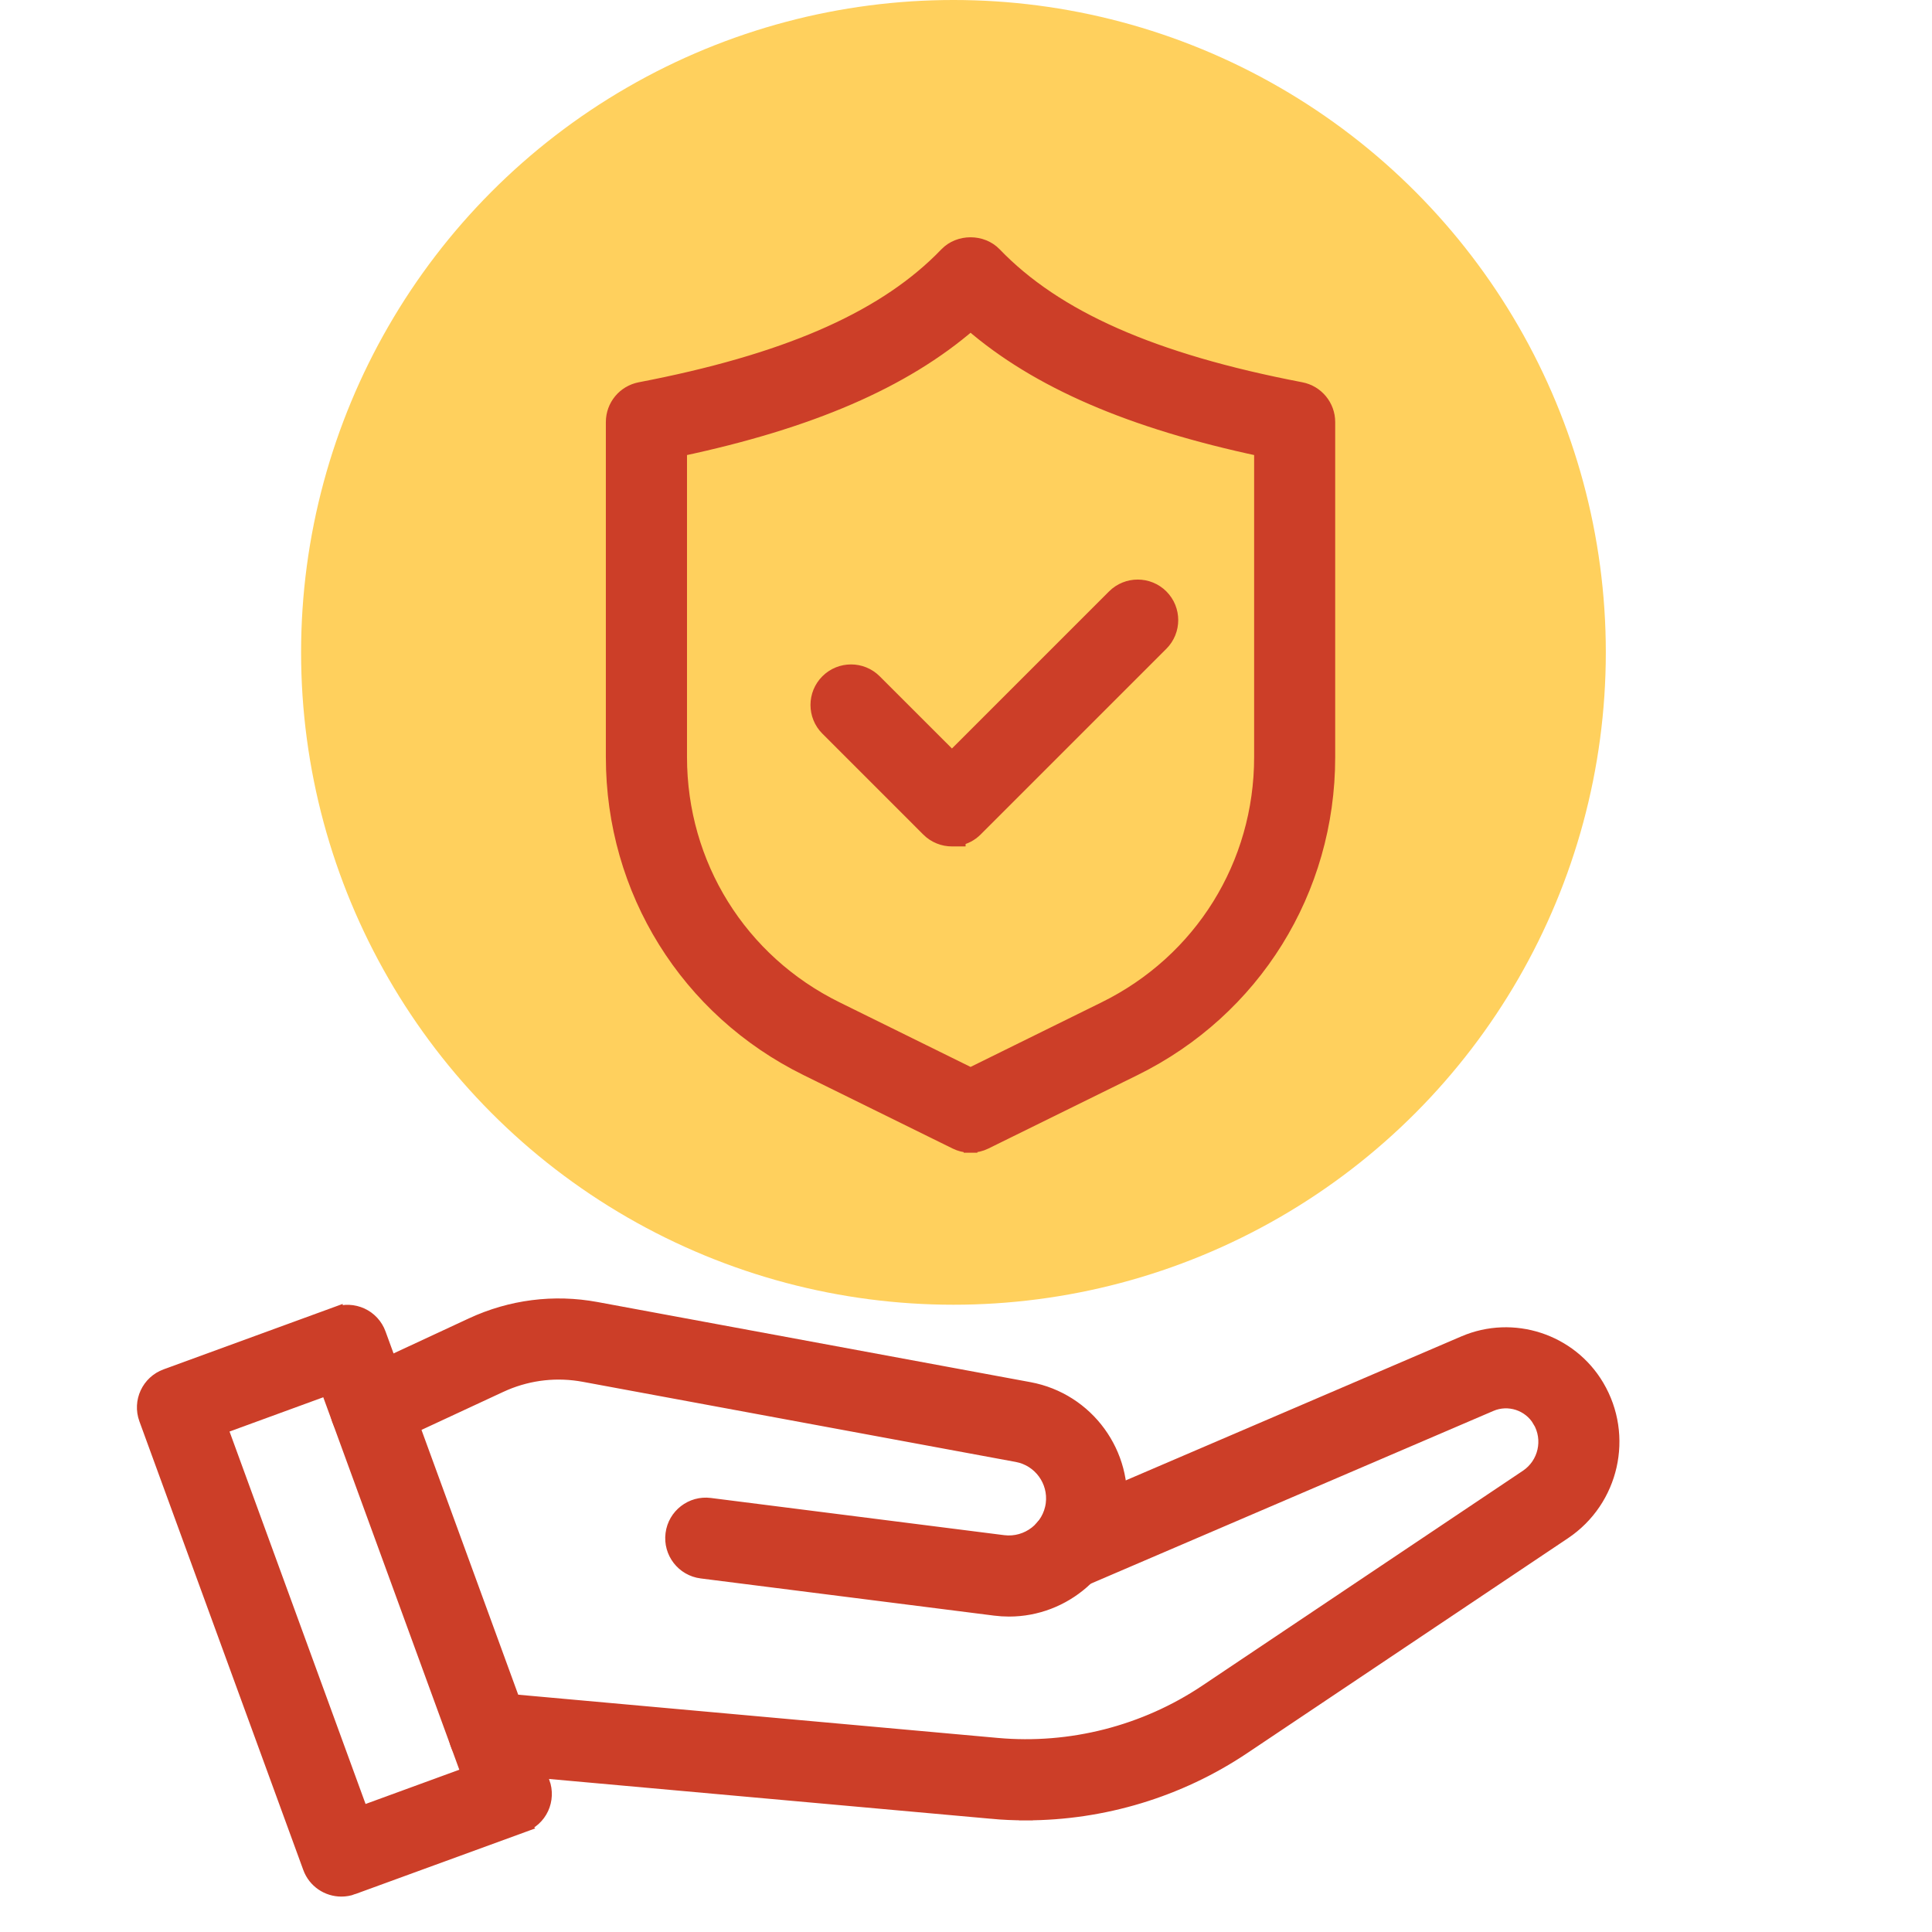 <svg xmlns="http://www.w3.org/2000/svg" fill="none" viewBox="0 0 77 77" height="77" width="77">
<circle fill="#FFD05D" r="26" cy="26" cx="38"></circle>
<path stroke-width="0.543" stroke="#CC3E28" fill="#CC3E28" d="M58.351 53.511C60.299 52.676 62.582 53.42 63.663 55.245C64.84 57.231 64.26 59.794 62.34 61.081L49.556 69.646C46.993 71.363 43.961 72.278 40.89 72.279V72.28H40.888V72.279C40.428 72.279 39.965 72.26 39.503 72.216V72.215L19.369 70.402C18.627 70.334 18.085 69.681 18.149 68.942V68.941C18.216 68.2 18.866 67.658 19.609 67.721H19.61L39.746 69.536C42.67 69.799 45.623 69.045 48.063 67.41L60.846 58.843C61.579 58.352 61.8 57.373 61.35 56.614V56.615C60.955 55.95 60.124 55.677 59.412 55.983L43.061 62.998C42.38 63.289 41.59 62.974 41.295 62.294C41 61.611 41.321 60.821 41.999 60.527L42.001 60.526L58.351 53.511Z"></path>
<path stroke-width="0.543" stroke="#CC3E28" fill="#CC3E28" d="M18.803 52.79C20.36 52.067 22.076 51.847 23.768 52.16L41.022 55.353C43.335 55.782 44.911 57.944 44.616 60.277C44.332 62.518 42.415 64.157 40.217 64.157H40.214C40.122 64.157 40.028 64.154 39.934 64.148L39.653 64.121L27.959 62.639C27.221 62.546 26.7 61.871 26.795 61.134C26.888 60.397 27.565 59.876 28.298 59.971L39.994 61.454H39.993C40.949 61.572 41.826 60.894 41.949 59.94C42.066 59.021 41.444 58.168 40.533 57.999L23.279 54.806C22.213 54.608 21.132 54.724 20.136 55.142L19.938 55.23L15.34 57.367L15.339 57.366C14.664 57.681 13.869 57.386 13.554 56.715L13.553 56.714C13.241 56.04 13.533 55.243 14.206 54.928L14.207 54.927L18.803 52.79Z"></path>
<path stroke-width="0.543" stroke="#CC3E28" fill="#CC3E28" d="M13.387 52.357C13.722 52.233 14.093 52.251 14.414 52.399C14.737 52.548 14.989 52.821 15.11 53.158L21.641 71.038H21.642C21.762 71.371 21.748 71.742 21.599 72.065C21.45 72.388 21.176 72.64 20.838 72.761L20.839 72.762L14.065 75.234L14.066 75.235C13.912 75.293 13.755 75.317 13.604 75.317C13.056 75.317 12.541 74.981 12.342 74.434L5.811 56.555C5.555 55.856 5.914 55.086 6.612 54.831L13.387 52.356V52.357ZM8.8 56.892L14.408 72.246L18.654 70.694L13.046 55.34L8.8 56.892Z"></path>
<path stroke-width="0.543" stroke="#CC3E28" fill="#CC3E28" d="M37.711 10.128C38.222 9.595 39.139 9.595 39.65 10.128C42.073 12.647 45.931 14.368 51.852 15.502H51.851C52.486 15.623 52.943 16.179 52.943 16.821V30.178C52.943 35.495 49.98 40.258 45.211 42.607L39.274 45.531C39.088 45.623 38.887 45.668 38.683 45.669V45.67H38.68V45.669C38.529 45.669 38.376 45.643 38.23 45.592L38.087 45.531L32.15 42.607C27.381 40.258 24.418 35.492 24.418 30.178V16.821C24.418 16.176 24.875 15.623 25.51 15.502C31.246 14.401 35.045 12.754 37.48 10.362L37.711 10.128ZM38.682 12.906C36.02 15.211 32.278 16.82 27.109 17.917V30.175C27.11 34.462 29.497 38.299 33.342 40.192L38.682 42.825L44.023 40.192C47.867 38.299 50.255 34.462 50.255 30.175V17.917C45.086 16.817 41.343 15.209 38.682 12.906Z"></path>
<path stroke-width="0.543" stroke="#CC3E28" fill="#CC3E28" d="M44.393 23.763C44.918 23.239 45.769 23.239 46.294 23.763C46.818 24.288 46.818 25.14 46.294 25.665L38.891 33.067C38.698 33.26 38.461 33.381 38.212 33.432V33.463H37.941C37.597 33.463 37.252 33.332 36.99 33.07L32.967 29.047C32.443 28.522 32.442 27.671 32.967 27.146C33.492 26.621 34.344 26.621 34.869 27.146L37.94 30.215L44.393 23.763Z"></path>
</svg>
